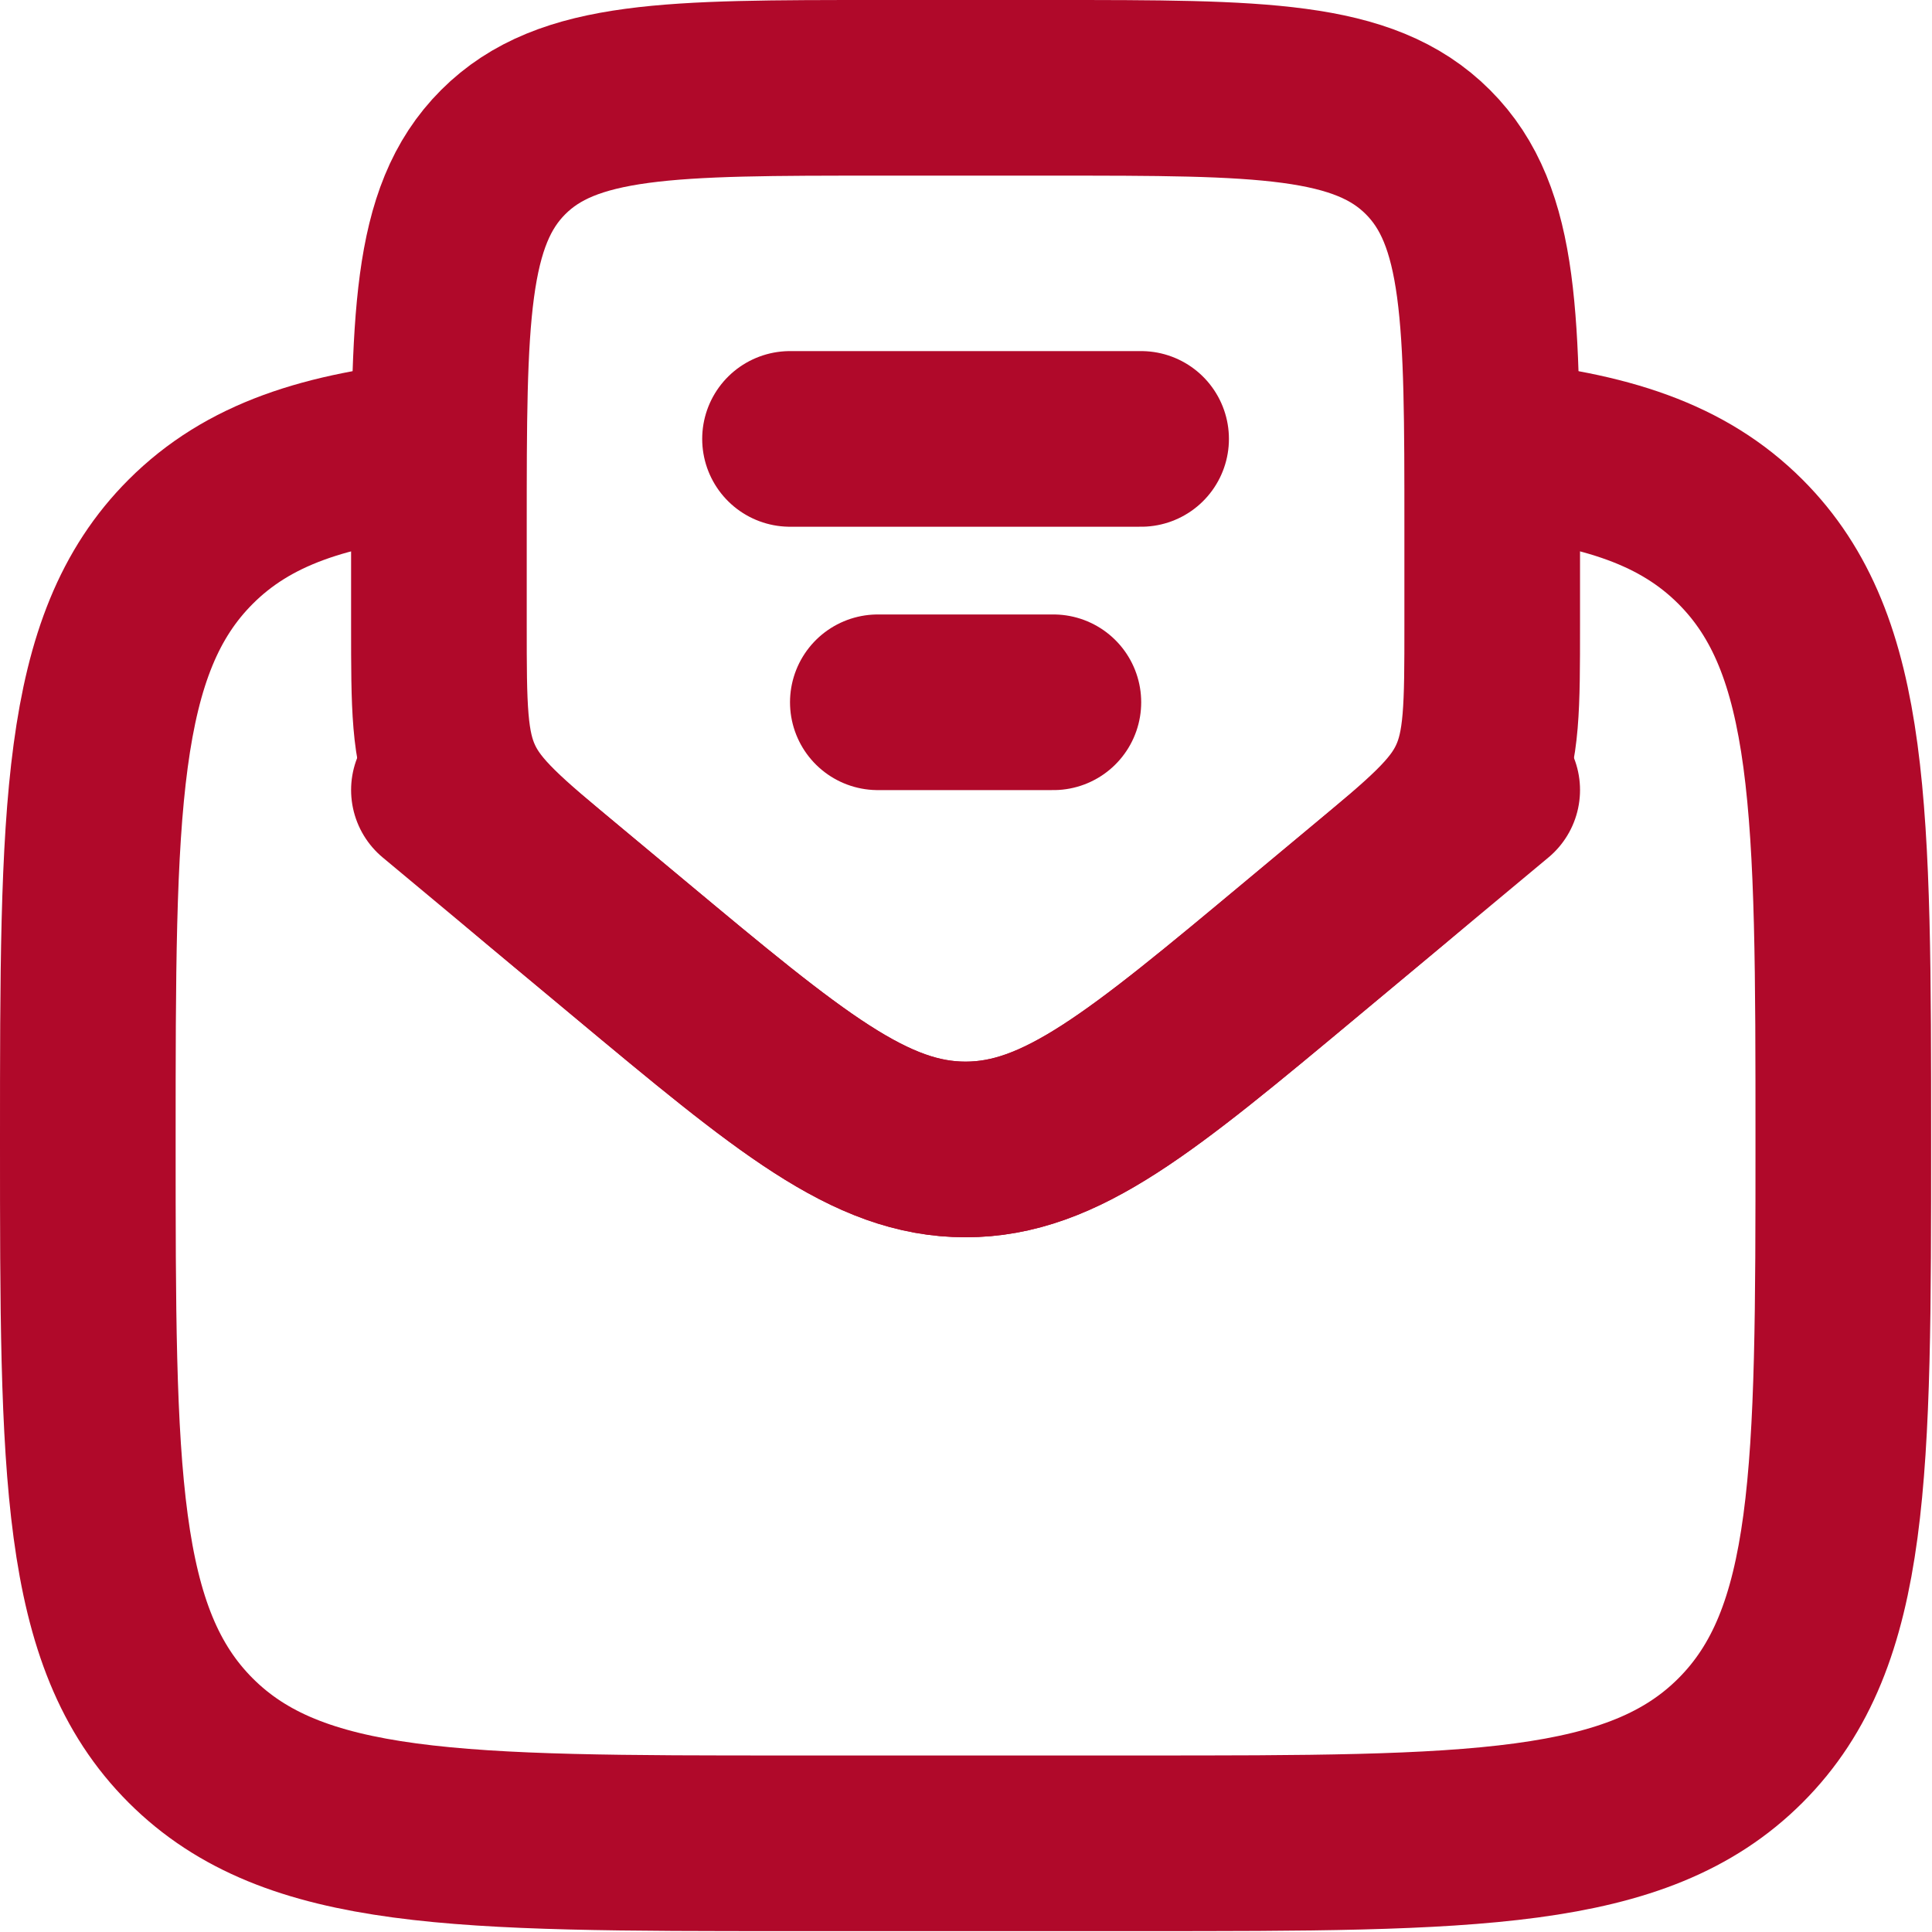 <?xml version="1.0" encoding="UTF-8"?>
<svg width="22px" height="22px" viewBox="0 0 22 22" version="1.1" xmlns="http://www.w3.org/2000/svg" xmlns:xlink="http://www.w3.org/1999/xlink">
    <title>letter</title>
    <g id="Page-1" stroke="none" stroke-width="1" fill="none" fill-rule="evenodd">
        <g id="01-copy" transform="translate(-1354, -93)" stroke="#B0092A" stroke-width="2">
            <g id="letter" transform="translate(1355, 94)">
                <path d="M15.992,4.1 C17.291,4.227 18.166,4.516 18.819,5.169 C19.99,6.34 19.99,8.225 19.99,11.994 C19.99,15.763 19.99,17.648 18.819,18.819 C17.648,19.99 15.763,19.99 11.994,19.99 L7.996,19.99 C4.227,19.99 2.342,19.99 1.171,18.819 C0,17.648 0,15.763 0,11.994 C0,8.225 0,6.34 1.171,5.169 C1.824,4.516 2.699,4.227 3.998,4.1" id="Path"></path>
                <line x1="7.996" y1="3.998" x2="11.994" y2="3.998" id="Path" stroke-linecap="round"></line>
                <line x1="8.996" y1="6.997" x2="10.995" y2="6.997" id="Path" stroke-linecap="round"></line>
                <path d="M6.156,9.794 L5.437,9.195 C4.729,8.605 4.375,8.311 4.187,7.908 C3.998,7.505 3.998,7.044 3.998,6.123 L3.998,4.998 C3.998,2.642 3.998,1.464 4.73,0.732 C5.462,0 6.64,0 8.996,0 L10.995,0 C13.35,0 14.528,0 15.26,0.732 C15.992,1.464 15.992,2.642 15.992,4.998 L15.992,6.123 C15.992,7.044 15.992,7.505 15.803,7.908 C15.615,8.311 15.261,8.605 14.553,9.195 L13.834,9.794 C11.999,11.324 11.081,12.089 9.995,12.089 C8.909,12.089 7.992,11.324 6.156,9.794 Z" id="Path" stroke-linecap="round"></path>
                <path d="M3.998,7.996 L6.156,9.794 C7.992,11.324 8.909,12.089 9.995,12.089 C11.081,12.089 11.999,11.324 13.834,9.794 L15.992,7.996" id="Path" stroke-linecap="round"></path>
            </g>
        </g>
    </g>
</svg>